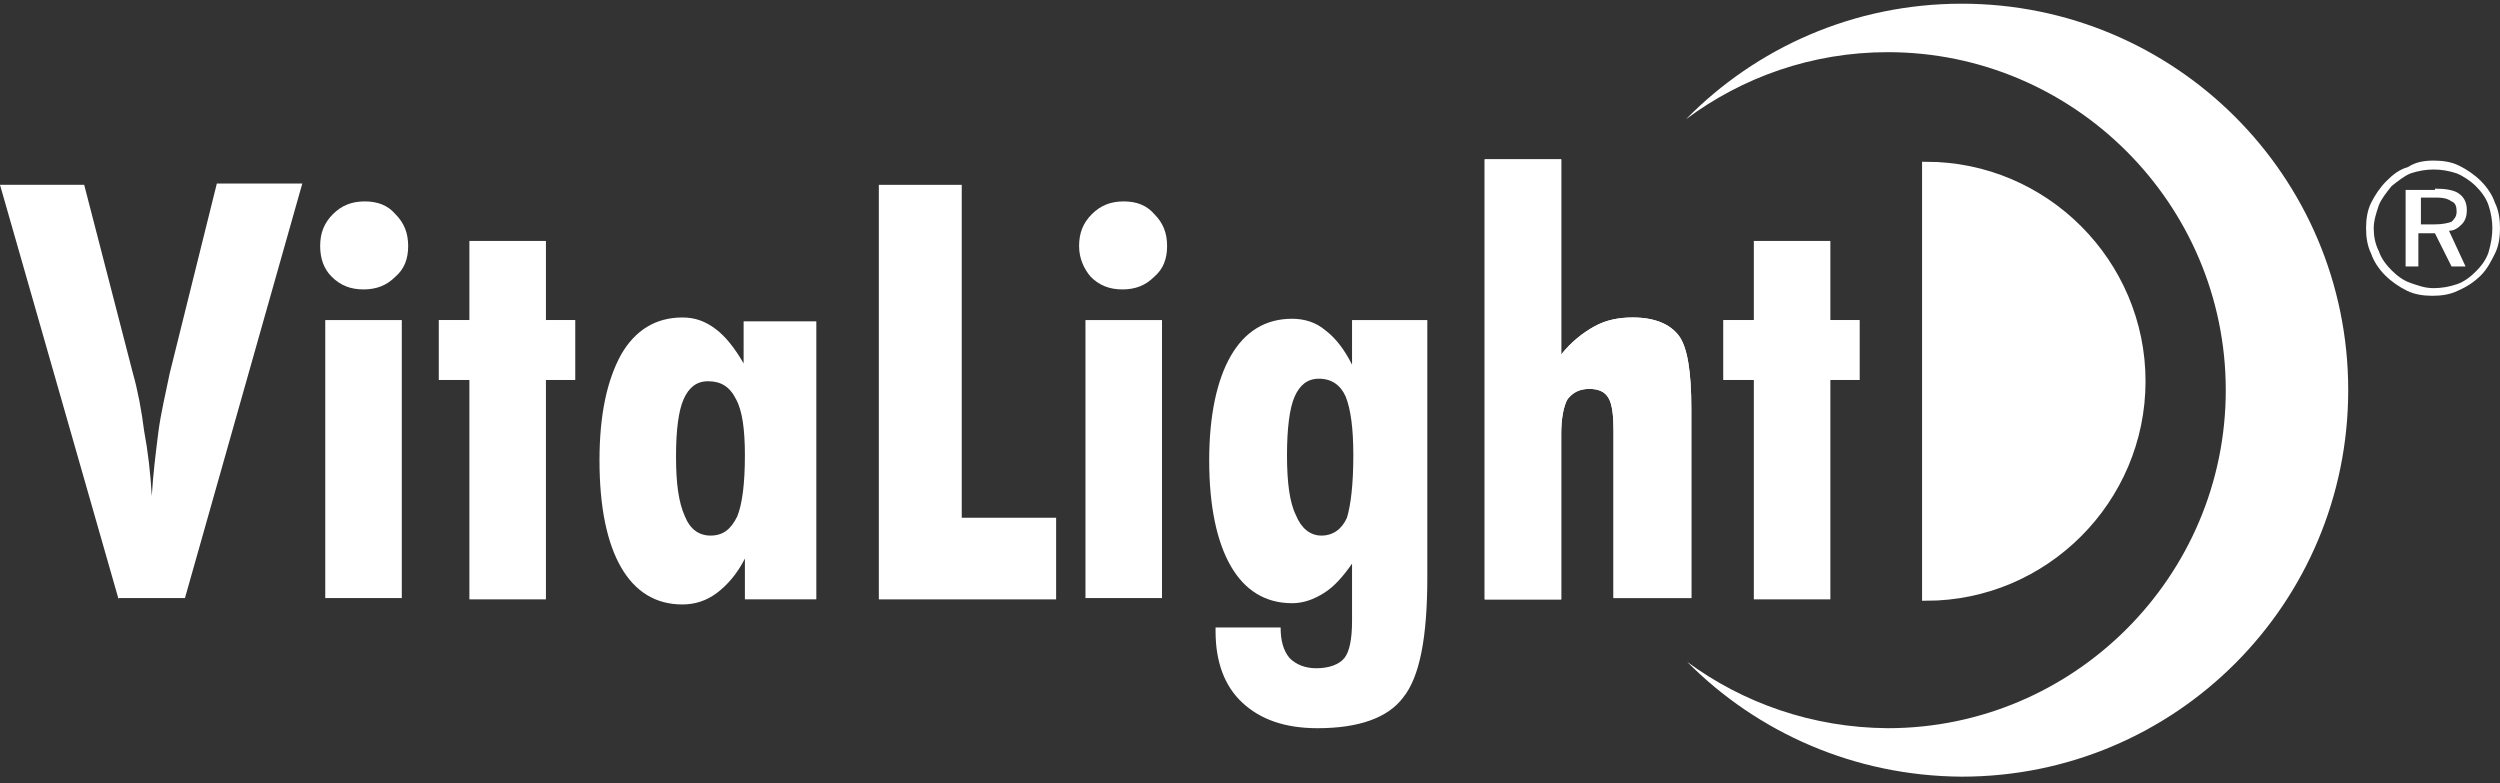 <svg width="300" height="94" viewBox="0 0 300 94" fill="none" xmlns="http://www.w3.org/2000/svg">
<rect x="0" y="0" width="300" height="94" fill="#333333" stroke="none"/>
<path fill-rule="evenodd" clip-rule="evenodd" d="M202.314 14.313C209.08 9.258 217.465 6.26 226.53 6.26C248.877 6.26 267.092 24.474 267.092 46.822C267.092 69.168 248.877 87.383 226.53 87.383C217.497 87.321 209.18 84.373 202.459 79.421C210.848 87.87 222.491 93.123 235.408 93.199C261.123 93.199 281.786 72.383 281.786 46.822C281.786 21.108 260.97 0.444 235.408 0.444C222.416 0.444 210.714 5.758 202.314 14.313Z" fill="white"/>
<path d="M231.123 19.884C245.357 19.884 256.99 31.516 256.99 45.751C256.99 59.986 245.357 71.618 231.123 71.618V19.884Z" fill="white"/>
<path d="M231.123 19.884C245.357 19.884 256.99 31.516 256.99 45.751C256.99 59.986 245.357 71.618 231.123 71.618V19.884Z" stroke="white" stroke-width="0.949" stroke-miterlimit="3.864"/>
<path d="M14.235 71.923L0 22.178H10.102L15.918 44.678C16.531 46.821 16.99 49.27 17.296 51.719C17.755 54.168 18.061 56.77 18.214 59.525C18.367 56.923 18.674 54.474 18.98 52.025C19.286 49.576 19.898 47.127 20.357 44.831L26.02 22.025H36.276L22.194 71.77H14.235V71.923Z" fill="white"/>
<path d="M39.031 38.404H48.215V71.771H39.031V38.404ZM38.419 29.526C38.419 27.995 38.878 26.771 39.95 25.7C41.021 24.628 42.246 24.169 43.776 24.169C45.307 24.169 46.531 24.628 47.45 25.7C48.521 26.771 48.98 27.995 48.98 29.526C48.98 31.057 48.521 32.281 47.45 33.2C46.378 34.271 45.154 34.73 43.623 34.73C42.093 34.73 40.868 34.271 39.797 33.2C38.878 32.281 38.419 31.057 38.419 29.526Z" fill="white"/>
<path d="M56.327 71.923V45.597H52.654V38.403H56.327V28.913H65.511V38.403H69.031V45.597H65.511V71.923H56.327Z" fill="white"/>
<path d="M98.112 71.923H89.388V67.025C88.469 68.862 87.245 70.24 86.02 71.158C84.796 72.076 83.418 72.535 81.888 72.535C78.674 72.535 76.225 71.005 74.541 68.097C72.857 65.189 71.939 60.903 71.939 55.239C71.939 49.729 72.857 45.597 74.541 42.535C76.225 39.627 78.674 38.097 81.888 38.097C83.418 38.097 84.643 38.556 85.868 39.474C87.092 40.393 88.163 41.77 89.235 43.607V38.556H97.959V71.923H98.112ZM89.388 54.627C89.388 51.566 89.082 49.27 88.317 47.893C87.551 46.362 86.48 45.75 84.949 45.75C83.572 45.75 82.653 46.515 82.041 47.893C81.429 49.27 81.123 51.566 81.123 54.78C81.123 57.995 81.429 60.291 82.194 61.974C82.806 63.505 83.878 64.27 85.255 64.27C86.786 64.27 87.704 63.505 88.469 61.974C89.082 60.444 89.388 57.995 89.388 54.627Z" fill="white"/>
<path d="M105.46 71.925V22.18H115.409V62.129H126.735V71.925H105.46Z" fill="white"/>
<path d="M130.256 38.404H139.44V71.771H130.256V38.404ZM129.491 29.526C129.491 27.995 129.95 26.771 131.021 25.7C132.093 24.628 133.317 24.169 134.848 24.169C136.378 24.169 137.603 24.628 138.521 25.7C139.593 26.771 140.052 27.995 140.052 29.526C140.052 31.057 139.593 32.281 138.521 33.2C137.45 34.271 136.225 34.73 134.695 34.73C133.164 34.73 131.94 34.271 130.868 33.2C130.103 32.281 129.491 31.057 129.491 29.526Z" fill="white"/>
<path d="M162.399 54.629C162.399 51.414 162.093 49.118 161.481 47.588C160.868 46.21 159.797 45.445 158.266 45.445C156.889 45.445 155.97 46.21 155.358 47.588C154.746 48.965 154.44 51.414 154.44 54.629C154.44 57.843 154.746 60.292 155.511 61.822C156.124 63.353 157.195 64.271 158.573 64.271C159.95 64.271 161.021 63.506 161.634 62.129C162.093 60.598 162.399 58.149 162.399 54.629ZM162.399 38.404H171.277V69.322C171.277 76.516 170.358 81.261 168.368 83.71C166.532 86.159 163.011 87.384 158.113 87.384C154.134 87.384 151.226 86.312 149.083 84.322C146.94 82.333 145.868 79.424 145.868 75.751V75.292H153.675C153.675 76.822 153.981 78.047 154.746 78.965C155.511 79.731 156.583 80.19 157.96 80.19C159.491 80.19 160.715 79.731 161.328 78.965C161.94 78.2 162.246 76.669 162.246 74.526V67.639C161.175 69.169 160.103 70.394 158.879 71.159C157.654 71.924 156.43 72.384 155.052 72.384C151.838 72.384 149.389 70.853 147.705 67.945C146.021 65.037 145.103 60.751 145.103 55.241C145.103 49.884 146.021 45.598 147.705 42.69C149.389 39.782 151.838 38.251 155.052 38.251C156.583 38.251 157.96 38.71 159.032 39.629C160.256 40.547 161.328 41.924 162.246 43.761V38.404H162.399Z" fill="white"/>
<path d="M193.623 71.924V51.72C193.623 49.883 193.47 48.506 193.011 47.741C192.552 46.975 191.786 46.669 190.715 46.669C189.49 46.669 188.725 47.128 188.113 47.894C187.654 48.659 187.347 50.19 187.347 52.026V71.924H178.164V19.118H187.347V42.536C188.572 41.006 189.949 39.934 191.327 39.169C192.705 38.404 194.235 38.098 195.919 38.098C198.521 38.098 200.358 38.863 201.429 40.241C202.501 41.618 202.96 44.679 202.96 48.965V71.771H193.623V71.924Z" fill="white"/>
<path d="M193.623 71.924V51.72C193.623 49.883 193.47 48.506 193.011 47.741C192.552 46.975 191.786 46.669 190.715 46.669C189.49 46.669 188.725 47.128 188.113 47.894C187.654 48.659 187.347 50.19 187.347 52.026V71.924H178.164V19.118H187.347V42.536C188.572 41.006 189.949 39.934 191.327 39.169C192.705 38.404 194.235 38.098 195.919 38.098C198.521 38.098 200.358 38.863 201.429 40.241C202.501 41.618 202.96 44.679 202.96 48.965V71.771H193.623V71.924Z" fill="white"/>
<path d="M210.46 71.923V45.597H206.787V38.403H210.46V28.913H219.644V38.403H223.164V45.597H219.644V71.923H210.46Z" fill="white"/>
<path d="M292.041 19.27C293.112 19.27 294.184 19.424 295.102 19.883C296.02 20.342 296.939 20.954 297.704 21.72C298.469 22.485 299.082 23.403 299.388 24.322C299.847 25.24 300 26.311 300 27.383C300 28.454 299.847 29.526 299.388 30.444C298.928 31.362 298.469 32.281 297.704 33.046C296.939 33.811 296.02 34.424 294.949 34.883C294.03 35.342 292.959 35.495 291.888 35.495C290.816 35.495 289.745 35.342 288.826 34.883C287.908 34.424 286.99 33.811 286.224 33.046C285.459 32.281 284.847 31.362 284.541 30.444C284.082 29.526 283.928 28.454 283.928 27.383C283.928 26.311 284.082 25.24 284.541 24.322C285 23.403 285.612 22.485 286.377 21.72C287.143 20.954 287.908 20.342 288.979 20.036C289.898 19.424 290.969 19.27 292.041 19.27ZM299.082 27.383C299.082 26.464 298.928 25.546 298.622 24.628C298.316 23.709 297.704 22.944 297.092 22.332C296.479 21.72 295.561 21.107 294.796 20.801C293.877 20.495 292.959 20.342 292.041 20.342C291.122 20.342 290.204 20.495 289.286 20.801C288.52 21.107 287.755 21.72 286.99 22.332C286.377 23.097 285.765 23.862 285.459 24.628C285.153 25.546 284.847 26.464 284.847 27.383C284.847 28.301 285 29.22 285.459 30.138C285.765 31.056 286.377 31.822 286.99 32.434C287.602 33.046 288.367 33.658 289.286 33.964C290.204 34.27 290.969 34.577 292.041 34.577C292.959 34.577 293.877 34.424 294.796 34.117C295.714 33.811 296.479 33.199 297.092 32.587C297.704 31.975 298.316 31.209 298.622 30.291C298.928 29.22 299.082 28.301 299.082 27.383ZM292.194 22.638C293.418 22.638 294.49 22.791 295.102 23.25C295.714 23.709 296.02 24.322 296.02 25.24C296.02 25.852 295.867 26.464 295.408 26.924C294.949 27.383 294.49 27.689 293.877 27.689L295.867 31.975H294.184L292.194 27.995H290.204V31.975H288.673V22.791H292.194V22.638ZM292.041 23.709H290.51V26.924H292.194C293.112 26.924 293.724 26.77 294.184 26.617C294.49 26.311 294.796 26.005 294.796 25.393C294.796 24.781 294.643 24.322 294.184 24.169C293.571 23.709 292.806 23.709 292.041 23.709Z" fill="white"/>
</svg>
